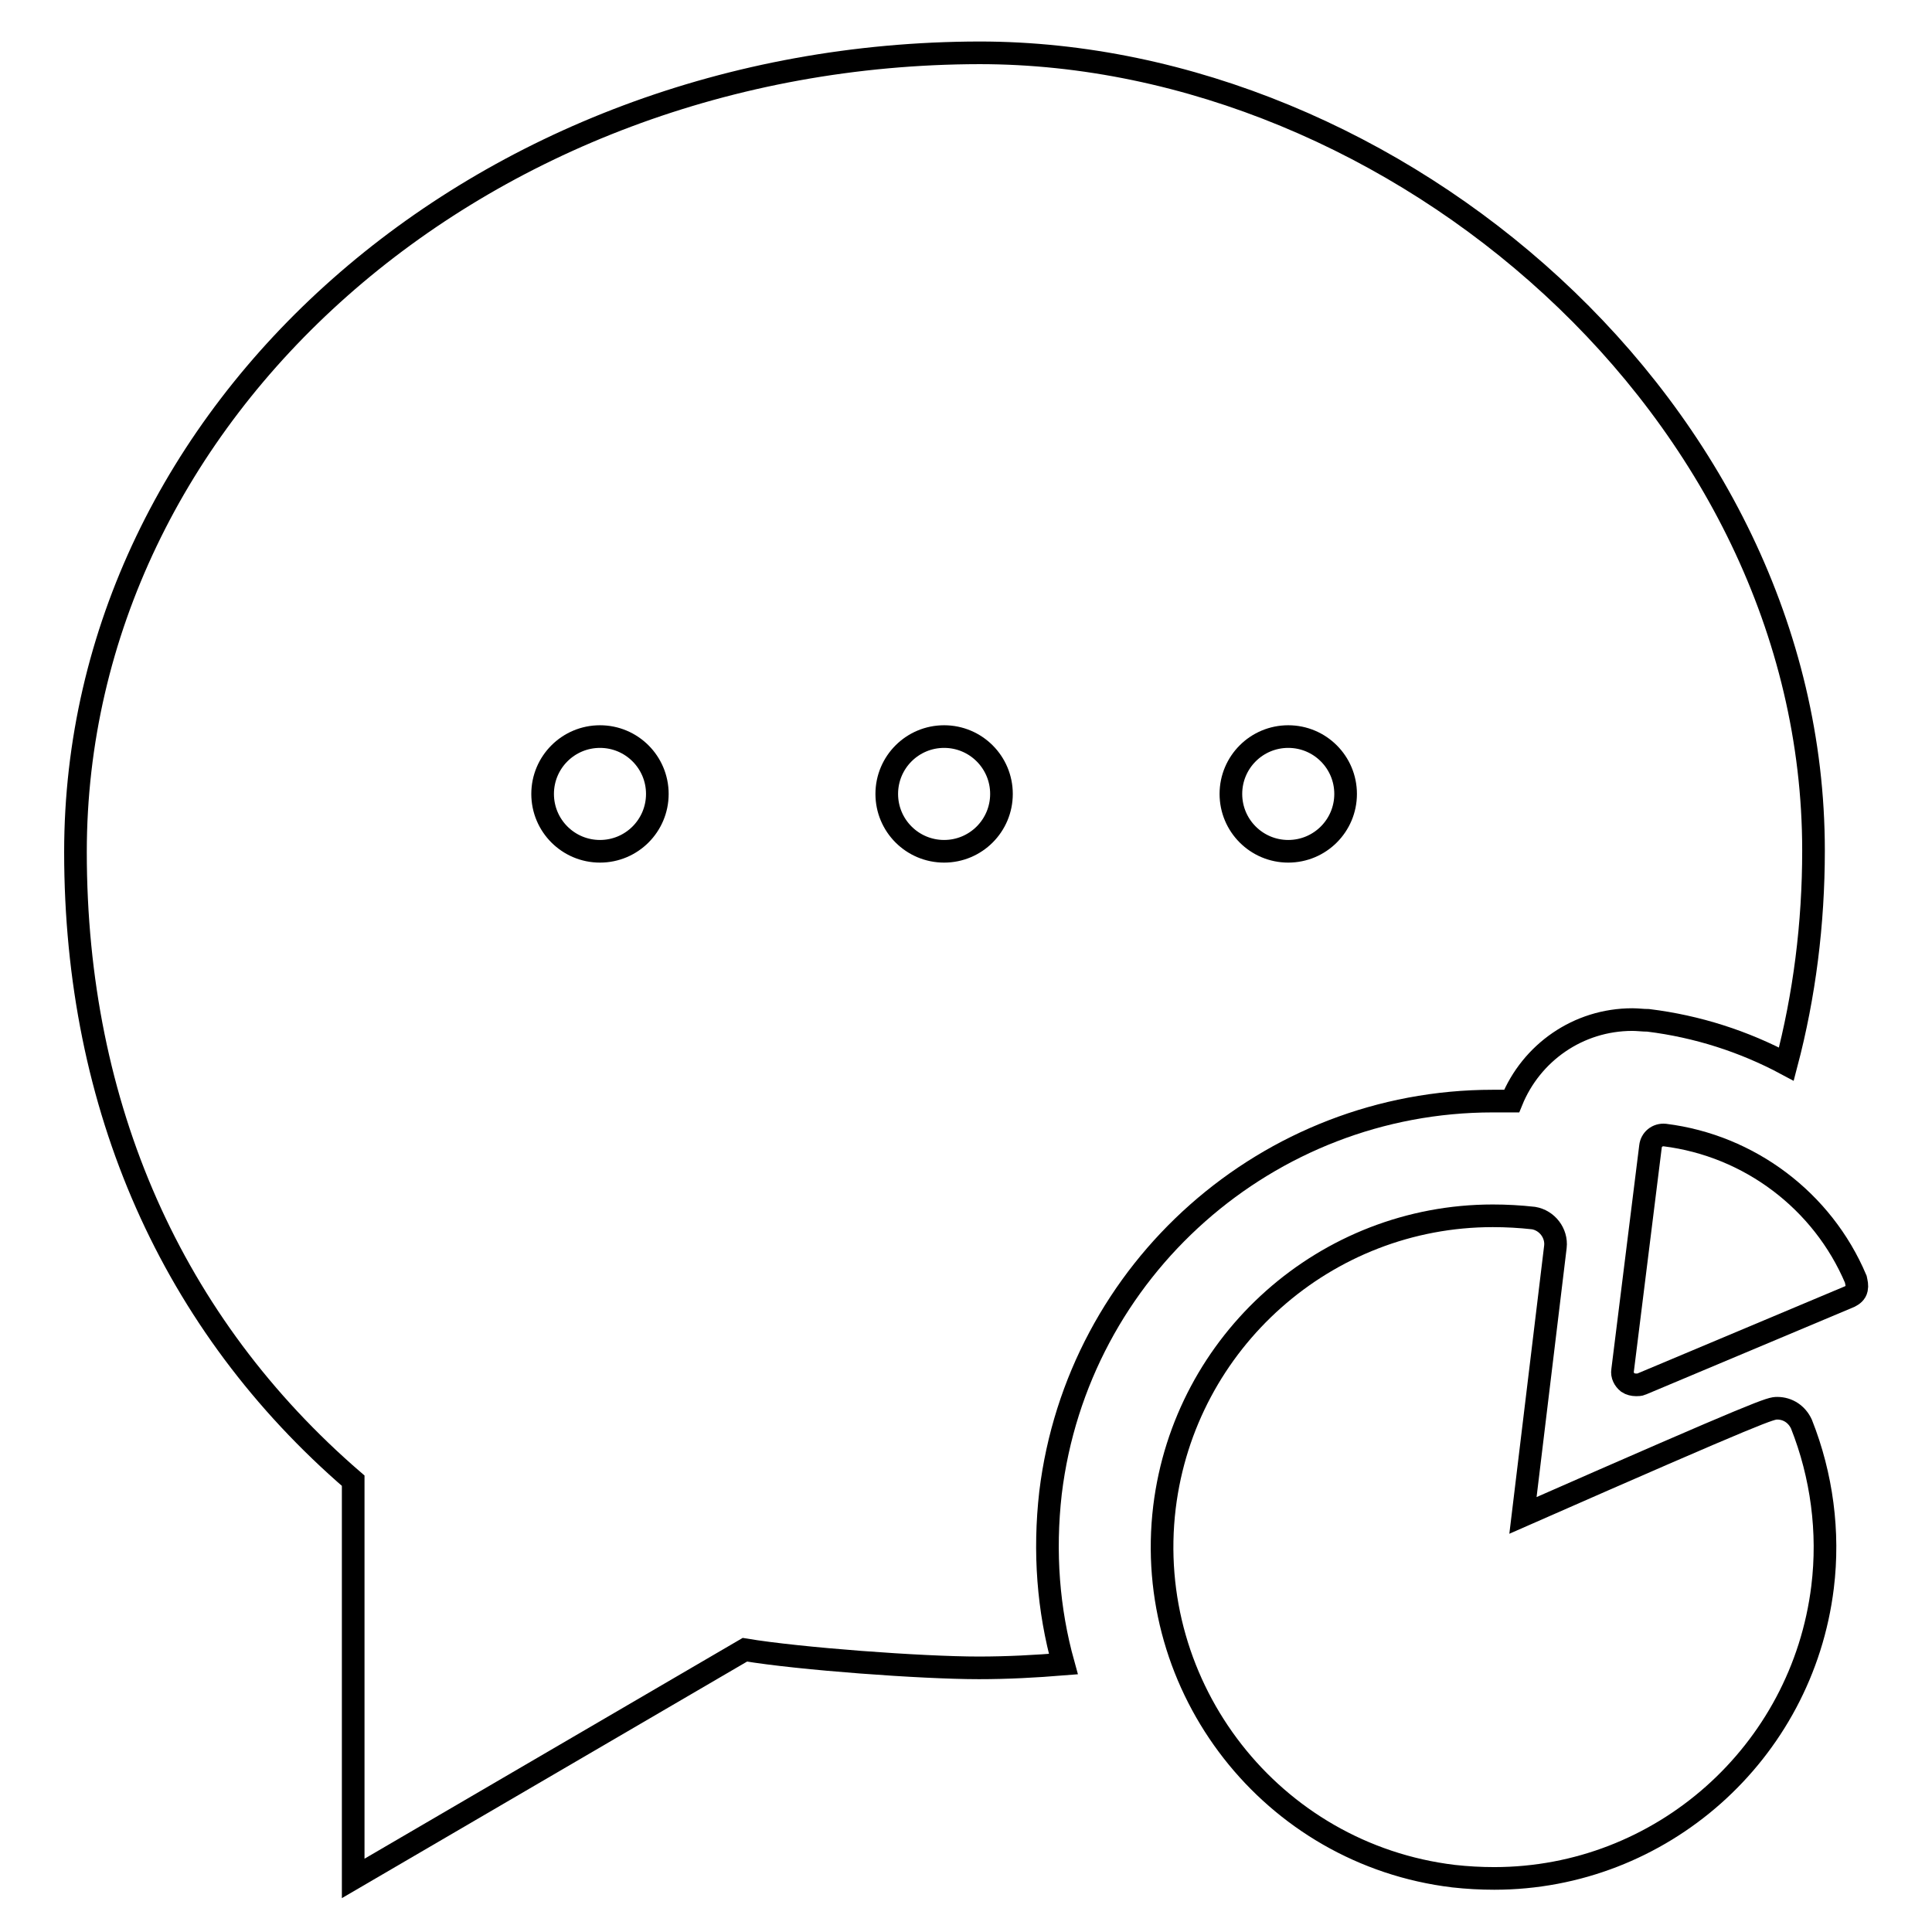 <?xml version="1.0" encoding="utf-8"?>
<!-- Svg Vector Icons : http://www.onlinewebfonts.com/icon -->
<!DOCTYPE svg PUBLIC "-//W3C//DTD SVG 1.1//EN" "http://www.w3.org/Graphics/SVG/1.1/DTD/svg11.dtd">
<svg version="1.1" xmlns="http://www.w3.org/2000/svg" xmlns:xlink="http://www.w3.org/1999/xlink" x="0px" y="0px" viewBox="0 0 256 256" enable-background="new 0 0 256 256" xml:space="preserve">
<g><g><path stroke-width="3" fill-opacity="0" stroke="#000000"  d="M127.8,127.9"/><path stroke-width="3" fill-opacity="0" stroke="#000000"  d="M131.3,142.7"/><path stroke-width="3" fill-opacity="0" stroke="#000000"  d="M147.7,127.7"/><path stroke-width="3" fill-opacity="0" stroke="#000000"  d="M235.5,186.6c-0.9,0-1.4,0-33.7,14.2l4.3-35.6c0.2-1.8-1.1-3.5-2.9-3.8c-1.8-0.2-3.6-0.3-5.4-0.3c-22.1,0-40.8,16.6-43.5,38.6c-2.9,24,14.2,46,38.3,48.9c1.8,0.2,3.6,0.3,5.4,0.3c22.1,0,40.8-16.6,43.5-38.6c0.9-7.3-0.1-14.8-2.8-21.6C238.1,187.4,236.9,186.6,235.5,186.6z"/><path stroke-width="3" fill-opacity="0" stroke="#000000"  d="M245.9,169.5c-4.4-10.4-14.1-17.7-25.3-19.1c-1-0.1-1.8,0.6-1.9,1.5l-3.7,29.7c-0.1,0.6,0.2,1.2,0.7,1.6c0.3,0.2,0.7,0.3,1.1,0.3c0.2,0,0.5,0,0.7-0.1l27.6-11.6c0.4-0.2,0.8-0.5,0.9-1S246,170,245.9,169.5z"/><path stroke-width="3" fill-opacity="0" stroke="#000000"  d="M139.2,197.8c3.6-29.6,28.8-51.9,58.6-51.9c0.8,0,1.6,0,2.5,0c2.6-6.4,8.8-10.8,16-10.8c0.7,0,1.4,0.1,2.1,0.1c6.5,0.8,12.7,2.8,18.3,5.8c2.4-9.1,3.6-18.6,3.6-28.3c0-58.4-55.5-105.7-110.5-105.7C63.5,7.1,10,54.5,10,112.9c0,33.8,12.8,62.6,36.8,83.3v52.7l51.9-30.3c7.2,1.2,23.4,2.4,31,2.4c3.8,0,7.5-0.2,11.2-0.5C138.9,213.3,138.3,205.7,139.2,197.8z M170.7,97.6c4.2,0,7.6,3.4,7.6,7.6s-3.4,7.6-7.6,7.6c-4.2,0-7.6-3.4-7.6-7.6S166.5,97.6,170.7,97.6z M79.5,112.8c-4.2,0-7.6-3.4-7.6-7.6s3.4-7.6,7.6-7.6c4.2,0,7.6,3.4,7.6,7.6S83.7,112.8,79.5,112.8z M125.1,112.8c-4.2,0-7.6-3.4-7.6-7.6s3.4-7.6,7.6-7.6c4.2,0,7.6,3.4,7.6,7.6S129.3,112.8,125.1,112.8z"/></g></g>
</svg>